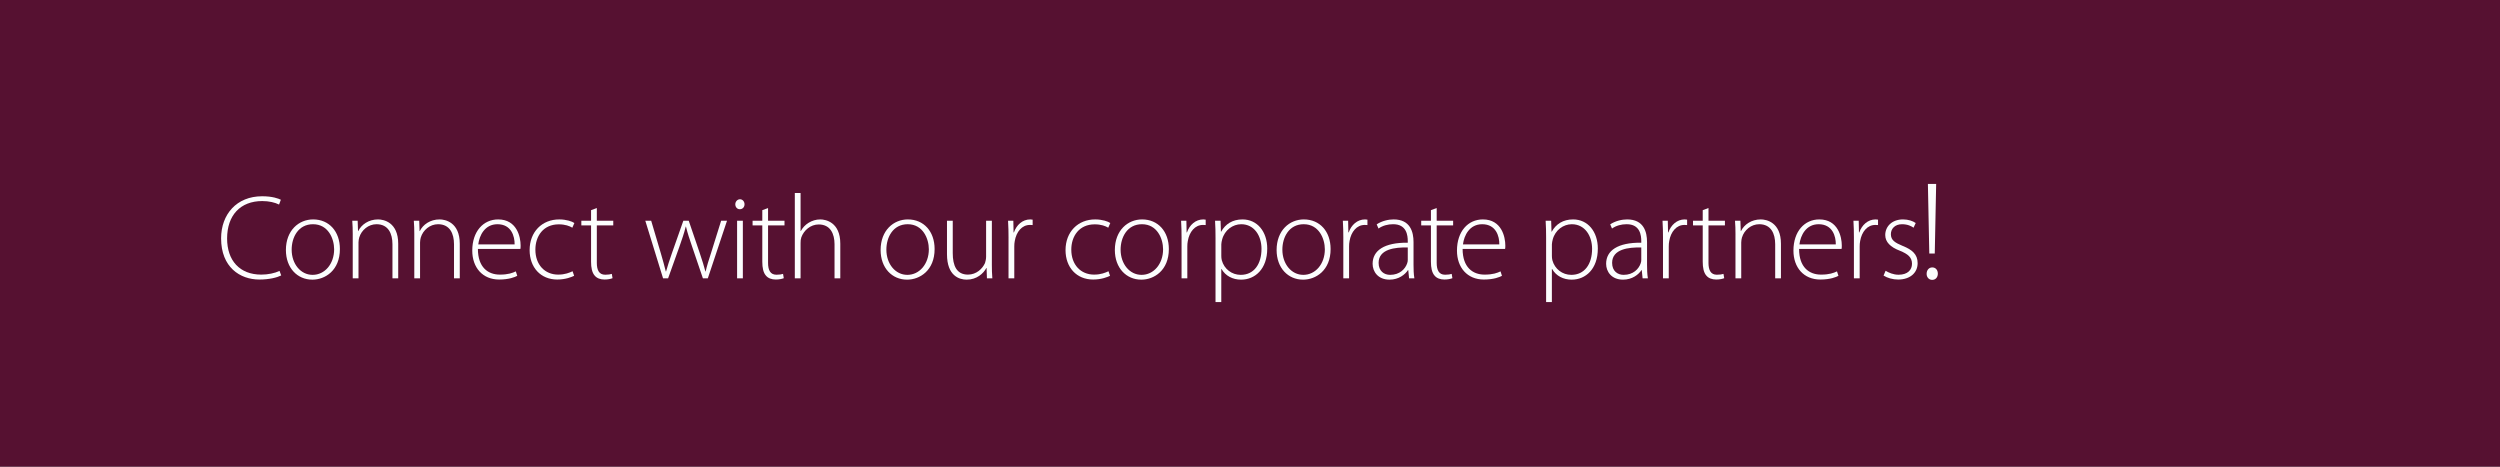 <?xml version="1.0" encoding="UTF-8"?><svg id="Ebene_1" xmlns="http://www.w3.org/2000/svg" xmlns:xlink="http://www.w3.org/1999/xlink" viewBox="0 0 750 140"><rect x="0" y="0" width="750" height="140" fill="#808080" stroke="none"/><defs><style>.cls-1{fill:#561131;}.cls-2{isolation:isolate;}.cls-3{fill:#fcfefe;}.cls-4{clip-path:url(#clippath);}.cls-5{fill:none;}.cls-6{clip-path:url(#clippath-3);}.cls-7{fill:#451527;}</style><clipPath id="clippath"><rect class="cls-5" x="-900" width="750" height="140"/></clipPath><clipPath id="clippath-3"><rect class="cls-5" x="-360.968" y="-257.613" width="808.838" height="808.434"/></clipPath></defs><g class="cls-4"><g class="cls-2"><g class="cls-6"><path class="cls-7" d="m142.419-157.995c-55.497-18.032-112.348-20.097-165.589-8.742C-57.443-61.503-145.346,23.089-261.386,47.754c79.38,88.161,100.773,208.266,66.646,313.547,36.399,40.481,83.605,72.226,139.103,90.259,168.324,54.691,349.113-37.426,403.805-205.75,54.692-168.324-37.425-349.113-205.749-403.805"/></g></g></g><rect class="cls-1" width="750" height="140"/><g><path class="cls-3" d="m84.365,82.636c-1.224.612-3.562,1.225-6.551,1.225-5.867,0-11.482-3.744-11.482-12.347,0-7.199,4.643-12.635,12.311-12.635,3.096,0,4.895.684,5.615,1.044l-.54,1.44c-1.224-.612-2.987-1.044-5.04-1.044-6.551,0-10.546,4.248-10.546,11.231,0,6.587,3.743,10.834,10.259,10.834,2.051,0,4.067-.432,5.471-1.115l.504,1.367Z"/><path class="cls-3" d="m93.691,83.896c-4.465,0-7.92-3.491-7.92-8.891,0-5.903,3.888-9.179,8.172-9.179,4.787,0,8.026,3.6,8.026,8.891,0,6.407-4.428,9.179-8.243,9.179h-.035Zm.107-1.439c3.6,0,6.443-3.239,6.443-7.667,0-3.168-1.764-7.523-6.336-7.523-4.427,0-6.406,3.923-6.406,7.631,0,4.319,2.735,7.559,6.263,7.559h.036Z"/><path class="cls-3" d="m105.823,70.361c0-1.583-.036-2.771-.144-4.139h1.619l.108,3.096h.071c.937-1.944,3.133-3.492,5.939-3.492,1.656,0,6.048.828,6.048,7.307v10.367h-1.728v-10.223c0-3.168-1.225-6.011-4.787-6.011-2.412,0-4.5,1.728-5.184,3.996-.108.396-.217.972-.217,1.512v10.727h-1.728v-13.139Z"/><path class="cls-3" d="m124.291,70.361c0-1.583-.036-2.771-.145-4.139h1.621l.107,3.096h.072c.936-1.944,3.131-3.492,5.939-3.492,1.655,0,6.047.828,6.047,7.307v10.367h-1.729v-10.223c0-3.168-1.223-6.011-4.787-6.011-2.412,0-4.499,1.728-5.184,3.996-.107.396-.215.972-.215,1.512v10.727h-1.729v-13.139Z"/><path class="cls-3" d="m143.371,74.681c0,5.508,3.023,7.703,6.587,7.703,2.52,0,3.815-.504,4.787-.972l.433,1.332c-.648.36-2.412,1.116-5.436,1.116-4.968,0-8.063-3.6-8.063-8.676,0-5.759,3.312-9.358,7.775-9.358,5.651,0,6.731,5.327,6.731,7.812,0,.468,0,.72-.072,1.043h-12.742Zm11.014-1.367c.037-2.412-.971-6.047-5.146-6.047-3.816,0-5.436,3.383-5.76,6.047h10.906Z"/><path class="cls-3" d="m172.24,82.744c-.756.36-2.555,1.116-5.074,1.116-4.968,0-8.279-3.636-8.279-8.819,0-5.507,3.743-9.215,8.891-9.215,2.123,0,3.888.612,4.535,1.08l-.611,1.404c-.828-.504-2.16-1.008-4.068-1.008-4.643,0-7.019,3.528-7.019,7.595,0,4.535,2.844,7.486,6.839,7.486,2.052,0,3.384-.575,4.32-1.008l.467,1.368Z"/><path class="cls-3" d="m179.047,62.407v3.815h4.931v1.404h-4.931v11.23c0,2.196.684,3.563,2.52,3.563.899,0,1.547-.107,1.979-.252l.216,1.296c-.576.216-1.368.396-2.412.396-1.26,0-2.303-.396-2.951-1.188-.792-.899-1.08-2.375-1.08-4.14v-10.906h-2.916v-1.404h2.916v-3.167l1.729-.648Z"/><path class="cls-3" d="m195.354,66.222l2.916,9.827c.576,2.016,1.08,3.743,1.476,5.399h.072c.432-1.584,1.044-3.42,1.728-5.399l3.455-9.827h1.621l3.311,9.719c.721,2.123,1.26,3.887,1.692,5.507h.071c.36-1.62.9-3.348,1.584-5.436l3.061-9.791h1.764l-5.76,17.278h-1.476l-3.276-9.646c-.719-2.088-1.331-3.924-1.799-5.868h-.072c-.504,2.016-1.152,3.923-1.872,5.939l-3.419,9.575h-1.512l-5.328-17.278h1.764Z"/><path class="cls-3" d="m221.922,62.767c-.793,0-1.332-.684-1.332-1.476,0-.792.611-1.512,1.403-1.512s1.368.684,1.368,1.512c0,.791-.54,1.476-1.404,1.476h-.035Zm-.793,20.733v-17.278h1.729v17.278h-1.729Z"/><path class="cls-3" d="m230.417,62.407v3.815h4.931v1.404h-4.931v11.23c0,2.196.684,3.563,2.52,3.563.899,0,1.548-.107,1.979-.252l.217,1.296c-.576.216-1.368.396-2.412.396-1.26,0-2.304-.396-2.951-1.188-.793-.899-1.08-2.375-1.08-4.14v-10.906h-2.916v-1.404h2.916v-3.167l1.728-.648Z"/><path class="cls-3" d="m238.445,57.907h1.728v11.411h.071c.504-.972,1.332-1.872,2.34-2.484s2.196-1.008,3.492-1.008c1.619,0,6.012.828,6.012,7.271v10.402h-1.729v-10.223c0-3.096-1.224-5.939-4.752-5.939-2.447,0-4.463,1.764-5.219,3.888-.18.54-.216,1.008-.216,1.728v10.547h-1.728v-25.593Z"/><path class="cls-3" d="m272.104,83.896c-4.463,0-7.919-3.491-7.919-8.891,0-5.903,3.888-9.179,8.171-9.179,4.787,0,8.027,3.6,8.027,8.891,0,6.407-4.428,9.179-8.243,9.179h-.036Zm.108-1.439c3.6,0,6.442-3.239,6.442-7.667,0-3.168-1.764-7.523-6.334-7.523-4.428,0-6.408,3.923-6.408,7.631,0,4.319,2.736,7.559,6.264,7.559h.036Z"/><path class="cls-3" d="m297.555,79.288c0,1.513.036,2.88.145,4.212h-1.62l-.108-3.096h-.072c-.863,1.62-2.844,3.491-5.902,3.491-2.196,0-5.904-1.115-5.904-7.631v-10.042h1.729v9.719c0,3.743,1.152,6.442,4.571,6.442,2.52,0,4.355-1.764,5.111-3.491.181-.54.324-1.224.324-1.908v-10.762h1.728v13.066Z"/><path class="cls-3" d="m302.561,71.405c0-1.728-.036-3.491-.145-5.183h1.584l.072,3.492h.107c.756-2.196,2.557-3.888,4.896-3.888.252,0,.504.036.719.072v1.62c-.252-.036-.504-.036-.828-.036-2.375,0-4.066,2.052-4.535,4.824-.107.504-.144,1.08-.144,1.655v9.539h-1.728v-12.095Z"/><path class="cls-3" d="m333.014,82.744c-.756.36-2.555,1.116-5.074,1.116-4.968,0-8.279-3.636-8.279-8.819,0-5.507,3.743-9.215,8.891-9.215,2.123,0,3.888.612,4.535,1.08l-.611,1.404c-.828-.504-2.16-1.008-4.068-1.008-4.643,0-7.019,3.528-7.019,7.595,0,4.535,2.844,7.486,6.839,7.486,2.052,0,3.384-.575,4.32-1.008l.467,1.368Z"/><path class="cls-3" d="m342.375,83.896c-4.464,0-7.92-3.491-7.92-8.891,0-5.903,3.889-9.179,8.172-9.179,4.787,0,8.027,3.6,8.027,8.891,0,6.407-4.428,9.179-8.244,9.179h-.035Zm.107-1.439c3.6,0,6.443-3.239,6.443-7.667,0-3.168-1.764-7.523-6.335-7.523-4.428,0-6.407,3.923-6.407,7.631,0,4.319,2.736,7.559,6.264,7.559h.035Z"/><path class="cls-3" d="m354.472,71.405c0-1.728-.036-3.491-.144-5.183h1.584l.072,3.492h.107c.756-2.196,2.556-3.888,4.896-3.888.252,0,.504.036.72.072v1.62c-.252-.036-.504-.036-.828-.036-2.375,0-4.067,2.052-4.535,4.824-.107.504-.145,1.08-.145,1.655v9.539h-1.728v-12.095Z"/><path class="cls-3" d="m364.66,71.729c0-2.16-.036-3.852-.145-5.507h1.656l.107,3.275h.072c1.26-2.268,3.384-3.671,6.407-3.671,4.428,0,7.415,3.671,7.415,8.747,0,6.155-3.672,9.322-7.847,9.322-2.483,0-4.68-1.115-5.868-3.203h-.071v9.935h-1.728v-18.897Zm1.728,4.968c0,.468.036.936.144,1.367.721,2.664,3.023,4.392,5.688,4.392,3.96,0,6.228-3.203,6.228-7.811,0-3.888-2.16-7.379-6.083-7.379-2.52,0-4.968,1.728-5.724,4.572-.108.468-.252,1.008-.252,1.476v3.384Z"/><path class="cls-3" d="m390.902,83.896c-4.463,0-7.919-3.491-7.919-8.891,0-5.903,3.888-9.179,8.171-9.179,4.788,0,8.027,3.6,8.027,8.891,0,6.407-4.428,9.179-8.243,9.179h-.036Zm.108-1.439c3.6,0,6.443-3.239,6.443-7.667,0-3.168-1.764-7.523-6.336-7.523-4.427,0-6.407,3.923-6.407,7.631,0,4.319,2.736,7.559,6.264,7.559h.036Z"/><path class="cls-3" d="m402.999,71.405c0-1.728-.036-3.491-.145-5.183h1.584l.072,3.492h.107c.756-2.196,2.556-3.888,4.896-3.888.252,0,.504.036.72.072v1.62c-.252-.036-.504-.036-.827-.036-2.376,0-4.067,2.052-4.536,4.824-.107.504-.144,1.08-.144,1.655v9.539h-1.728v-12.095Z"/><path class="cls-3" d="m424.058,79.396c0,1.368.035,2.771.252,4.104h-1.584l-.252-2.483h-.072c-.864,1.331-2.771,2.879-5.543,2.879-3.492,0-5.075-2.447-5.075-4.751,0-3.995,3.491-6.407,10.546-6.335v-.468c0-1.692-.323-5.112-4.427-5.076-1.512,0-3.096.396-4.355,1.296l-.54-1.26c1.584-1.044,3.527-1.476,5.075-1.476,5.003,0,5.976,3.744,5.976,6.803v6.768Zm-1.729-5.147c-3.779-.107-8.747.468-8.747,4.607,0,2.483,1.656,3.6,3.456,3.6,2.88,0,4.535-1.764,5.111-3.455.144-.36.18-.756.18-1.044v-3.708Z"/><path class="cls-3" d="m431.006,62.407v3.815h4.932v1.404h-4.932v11.23c0,2.196.685,3.563,2.52,3.563.9,0,1.548-.107,1.98-.252l.216,1.296c-.576.216-1.368.396-2.412.396-1.26,0-2.304-.396-2.951-1.188-.792-.899-1.08-2.375-1.08-4.14v-10.906h-2.916v-1.404h2.916v-3.167l1.728-.648Z"/><path class="cls-3" d="m438.783,74.681c0,5.508,3.023,7.703,6.587,7.703,2.52,0,3.815-.504,4.787-.972l.433,1.332c-.648.36-2.412,1.116-5.436,1.116-4.968,0-8.063-3.6-8.063-8.676,0-5.759,3.312-9.358,7.775-9.358,5.651,0,6.731,5.327,6.731,7.812,0,.468,0,.72-.072,1.043h-12.742Zm11.015-1.367c.035-2.412-.973-6.047-5.147-6.047-3.815,0-5.436,3.383-5.76,6.047h10.907Z"/><path class="cls-3" d="m463.838,71.729c0-2.16-.036-3.852-.145-5.507h1.656l.107,3.275h.072c1.26-2.268,3.384-3.671,6.407-3.671,4.428,0,7.415,3.671,7.415,8.747,0,6.155-3.672,9.322-7.847,9.322-2.483,0-4.68-1.115-5.867-3.203h-.072v9.935h-1.728v-18.897Zm1.728,4.968c0,.468.036.936.144,1.367.721,2.664,3.024,4.392,5.688,4.392,3.96,0,6.228-3.203,6.228-7.811,0-3.888-2.16-7.379-6.083-7.379-2.52,0-4.968,1.728-5.724,4.572-.108.468-.252,1.008-.252,1.476v3.384Z"/><path class="cls-3" d="m494.112,79.396c0,1.368.035,2.771.252,4.104h-1.584l-.252-2.483h-.072c-.864,1.331-2.771,2.879-5.543,2.879-3.492,0-5.075-2.447-5.075-4.751,0-3.995,3.491-6.407,10.546-6.335v-.468c0-1.692-.323-5.112-4.427-5.076-1.512,0-3.096.396-4.355,1.296l-.54-1.26c1.584-1.044,3.527-1.476,5.075-1.476,5.003,0,5.976,3.744,5.976,6.803v6.768Zm-1.729-5.147c-3.779-.107-8.747.468-8.747,4.607,0,2.483,1.656,3.6,3.456,3.6,2.88,0,4.535-1.764,5.111-3.455.144-.36.18-.756.18-1.044v-3.708Z"/><path class="cls-3" d="m498.901,71.405c0-1.728-.036-3.491-.145-5.183h1.584l.072,3.492h.107c.756-2.196,2.556-3.888,4.896-3.888.252,0,.504.036.72.072v1.62c-.252-.036-.504-.036-.827-.036-2.376,0-4.067,2.052-4.536,4.824-.107.504-.144,1.08-.144,1.655v9.539h-1.728v-12.095Z"/><path class="cls-3" d="m512.545,62.407v3.815h4.932v1.404h-4.932v11.23c0,2.196.685,3.563,2.52,3.563.9,0,1.548-.107,1.98-.252l.216,1.296c-.576.216-1.368.396-2.412.396-1.26,0-2.304-.396-2.951-1.188-.792-.899-1.08-2.375-1.08-4.14v-10.906h-2.916v-1.404h2.916v-3.167l1.728-.648Z"/><path class="cls-3" d="m520.646,70.361c0-1.583-.036-2.771-.145-4.139h1.62l.107,3.096h.072c.936-1.944,3.132-3.492,5.939-3.492,1.655,0,6.047.828,6.047,7.307v10.367h-1.728v-10.223c0-3.168-1.224-6.011-4.787-6.011-2.412,0-4.5,1.728-5.184,3.996-.108.396-.216.972-.216,1.512v10.727h-1.728v-13.139Z"/><path class="cls-3" d="m539.725,74.681c0,5.508,3.023,7.703,6.587,7.703,2.52,0,3.815-.504,4.787-.972l.433,1.332c-.648.36-2.412,1.116-5.436,1.116-4.968,0-8.063-3.6-8.063-8.676,0-5.759,3.312-9.358,7.775-9.358,5.651,0,6.731,5.327,6.731,7.812,0,.468,0,.72-.072,1.043h-12.742Zm11.015-1.367c.035-2.412-.973-6.047-5.147-6.047-3.815,0-5.436,3.383-5.76,6.047h10.907Z"/><path class="cls-3" d="m556.177,71.405c0-1.728-.036-3.491-.145-5.183h1.584l.072,3.492h.107c.756-2.196,2.556-3.888,4.896-3.888.252,0,.504.036.72.072v1.62c-.252-.036-.504-.036-.827-.036-2.376,0-4.067,2.052-4.536,4.824-.107.504-.144,1.08-.144,1.655v9.539h-1.728v-12.095Z"/><path class="cls-3" d="m565.68,81.232c.937.576,2.34,1.188,3.888,1.188,2.736,0,4.031-1.476,4.031-3.275,0-1.908-1.151-2.916-3.635-3.924-2.844-1.079-4.392-2.627-4.392-4.715,0-2.52,1.979-4.68,5.327-4.68,1.584,0,2.952.468,3.815,1.08l-.647,1.404c-.612-.432-1.729-1.044-3.456-1.044-2.195,0-3.348,1.404-3.348,2.988,0,1.8,1.224,2.556,3.563,3.527,2.808,1.116,4.464,2.52,4.464,5.147,0,2.951-2.304,4.932-5.831,4.932-1.656,0-3.24-.469-4.392-1.188l.611-1.439Z"/></g><path class="cls-3" d="m579.63,83.962c-.967,0-1.681-.84-1.639-1.849,0-1.092.714-1.89,1.681-1.89,1.05,0,1.68.798,1.68,1.89,0,1.009-.63,1.849-1.68,1.849h-.042Zm-.841-7.897l-.42-20.877h2.479l-.42,20.877h-1.639Z"/></svg>